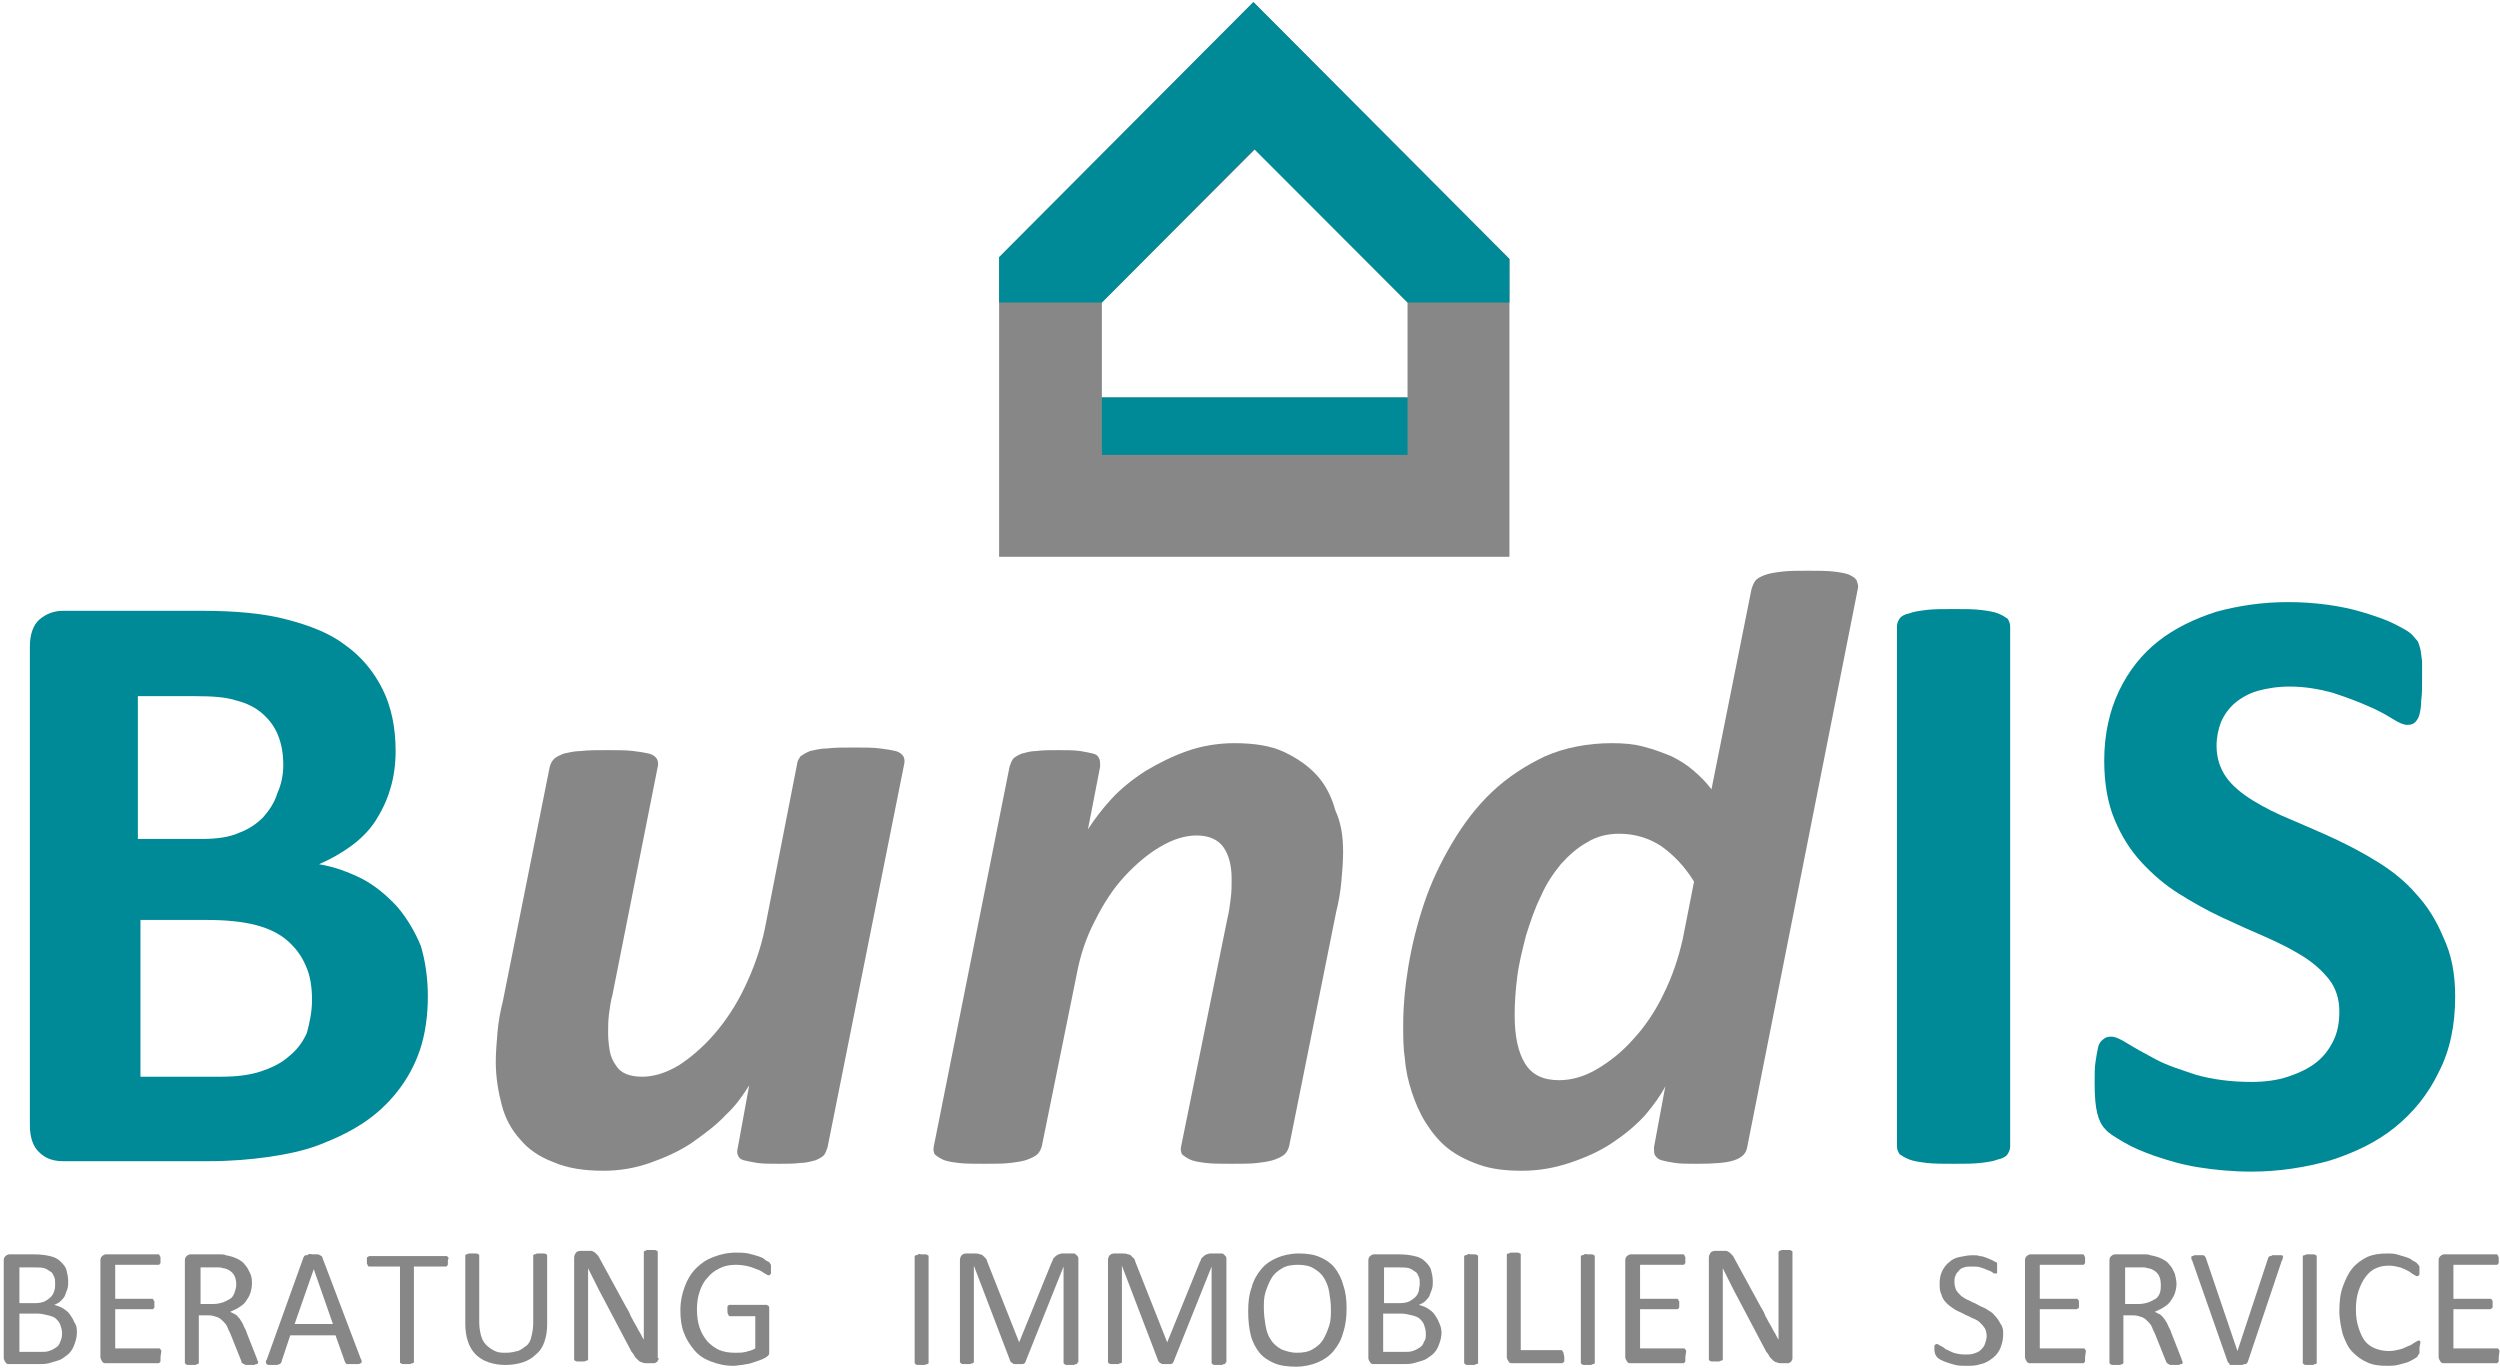 <?xml version="1.0" encoding="UTF-8"?>
<svg width="601px" height="329px" viewBox="0 0 601 329" version="1.1" xmlns="http://www.w3.org/2000/svg" xmlns:xlink="http://www.w3.org/1999/xlink">
    <title>Group_opt</title>
    <g id="Page-1" stroke="none" stroke-width="1" fill="none" fill-rule="evenodd">
        <g id="Group" transform="translate(0.9, 0.5)" fill-rule="nonzero">
            <path d="M101.954,239.079 C101.954,243.685 101.326,248.081 100.07,251.849 C98.814,255.618 96.93,258.967 94.627,261.898 C92.324,264.829 89.602,267.341 86.462,269.435 C83.322,271.528 79.763,273.203 75.994,274.669 C72.226,276.134 68.039,276.971 63.852,277.599 C59.456,278.227 54.641,278.646 49.407,278.646 L14.236,278.646 C11.933,278.646 10.049,278.018 8.583,276.553 C7.118,275.297 6.281,272.994 6.281,270.063 L6.281,154.92 C6.281,151.989 7.118,149.686 8.583,148.43 C10.049,147.174 11.933,146.336 14.236,146.336 L47.523,146.336 C55.687,146.336 62.596,146.964 68.039,148.43 C73.692,149.895 78.507,151.779 82.275,154.71 C86.043,157.432 88.974,160.991 91.068,165.178 C93.161,169.365 94.208,174.389 94.208,180.042 C94.208,183.182 93.789,186.322 92.952,189.044 C92.114,191.975 90.858,194.487 89.393,196.79 C87.927,199.093 85.834,201.186 83.531,202.861 C81.228,204.536 78.716,206.001 75.785,207.258 C79.553,207.886 82.903,209.142 86.253,210.816 C89.393,212.491 92.114,214.794 94.627,217.516 C96.93,220.237 98.814,223.378 100.279,226.936 C101.326,230.495 101.954,234.473 101.954,239.079 Z M67.202,183.391 C67.202,180.67 66.783,178.367 65.946,176.274 C65.108,174.18 63.852,172.505 62.177,171.04 C60.502,169.574 58.409,168.528 55.897,167.9 C53.385,167.062 50.035,166.853 45.848,166.853 L32.24,166.853 L32.24,201.186 L47.313,201.186 C51.291,201.186 54.222,200.768 56.525,199.721 C58.828,198.883 60.712,197.627 62.387,195.953 C63.852,194.278 65.108,192.394 65.736,190.3 C66.783,187.997 67.202,185.694 67.202,183.391 Z M74.11,239.916 C74.11,236.776 73.692,234.054 72.645,231.752 C71.598,229.239 70.133,227.355 68.248,225.68 C66.364,224.006 63.852,222.749 60.712,221.912 C57.572,221.075 53.594,220.656 48.779,220.656 L32.868,220.656 L32.868,258.339 L52.338,258.339 C56.106,258.339 59.246,257.92 61.759,257.083 C64.271,256.246 66.574,255.199 68.458,253.524 C70.342,252.059 71.807,250.174 72.854,247.872 C73.482,245.569 74.11,242.847 74.11,239.916 Z" id="Shape" fill="#008996"></path>
            <path d="M198.046,275.297 C197.837,275.925 197.627,276.553 197.209,277.181 C196.79,277.599 196.162,278.018 195.115,278.437 C194.278,278.646 193.022,279.065 191.556,279.065 C190.091,279.274 188.416,279.274 186.322,279.274 C184.229,279.274 182.554,279.274 181.089,279.065 C179.833,278.856 178.786,278.646 177.948,278.437 C177.111,278.227 176.692,277.809 176.483,277.181 C176.274,276.762 176.274,276.134 176.483,275.297 L179.204,260.433 C177.739,262.736 176.064,265.248 173.552,267.551 C171.249,270.063 168.318,272.156 165.387,274.25 C162.247,276.343 158.897,277.809 155.338,279.065 C151.779,280.321 148.011,280.949 144.243,280.949 C139.428,280.949 135.45,280.321 132.1,278.856 C128.751,277.599 126.029,275.715 124.145,273.412 C122.052,271.11 120.586,268.388 119.749,265.248 C118.911,262.107 118.283,258.548 118.283,254.78 C118.283,252.477 118.493,250.174 118.702,247.662 C118.911,245.15 119.33,242.847 119.958,240.335 L131.263,183.81 C131.472,183.182 131.682,182.554 132.31,181.926 C132.729,181.507 133.566,181.089 134.613,180.67 C135.659,180.461 137.125,180.042 138.8,180.042 C140.475,179.833 142.568,179.833 145.08,179.833 C147.592,179.833 149.686,179.833 151.361,180.042 C153.036,180.251 154.292,180.461 155.129,180.67 C155.967,180.879 156.595,181.298 157.013,181.926 C157.223,182.345 157.432,182.973 157.223,183.81 L146.336,238.66 C145.918,240.126 145.708,241.8 145.499,243.266 C145.29,244.941 145.29,246.406 145.29,247.872 C145.29,249.546 145.499,251.012 145.708,252.268 C145.918,253.524 146.546,254.78 147.174,255.618 C147.802,256.664 148.639,257.292 149.686,257.711 C150.733,258.13 151.989,258.339 153.454,258.339 C156.176,258.339 159.107,257.502 162.247,255.618 C165.178,253.733 168.109,251.221 170.83,248.081 C173.552,244.941 176.064,241.172 178.158,236.776 C180.251,232.38 181.926,227.774 182.973,222.749 L190.719,183.182 C190.719,182.554 191.137,181.926 191.556,181.298 C192.184,180.879 192.812,180.461 193.859,180.042 C194.906,179.833 196.371,179.414 198.046,179.414 C199.721,179.204 201.814,179.204 204.327,179.204 C206.839,179.204 208.932,179.204 210.607,179.414 C212.282,179.623 213.538,179.833 214.375,180.042 C215.213,180.251 215.841,180.67 216.26,181.298 C216.469,181.717 216.678,182.345 216.469,183.182 L198.046,275.297 Z" id="Path" fill="#868786"></path>
            <path d="M321.982,204.327 C321.982,206.629 321.773,209.142 321.563,211.445 C321.354,213.747 320.935,216.26 320.307,218.772 L309.002,275.087 C308.793,275.715 308.583,276.343 307.955,276.971 C307.537,277.39 306.699,277.809 305.652,278.227 C304.606,278.646 303.14,278.856 301.465,279.065 C299.791,279.274 297.697,279.274 295.185,279.274 C292.673,279.274 290.579,279.274 288.904,279.065 C287.23,278.856 285.973,278.646 285.136,278.227 C284.299,277.809 283.671,277.39 283.252,276.971 C283.043,276.553 282.833,275.925 283.043,275.087 L294.138,220.447 C294.557,218.772 294.766,217.097 294.976,215.422 C295.185,213.747 295.185,212.282 295.185,210.816 C295.185,207.676 294.557,205.164 293.301,203.28 C292.045,201.396 289.742,200.349 286.811,200.349 C284.089,200.349 281.158,201.186 278.018,203.07 C275.087,204.745 272.156,207.258 269.435,210.188 C266.713,213.119 264.41,216.678 262.317,220.865 C260.223,224.843 258.758,229.239 257.92,233.845 L249.546,275.087 C249.337,275.715 249.128,276.343 248.5,276.971 C248.081,277.39 247.244,277.809 246.197,278.227 C245.15,278.646 243.685,278.856 242.01,279.065 C240.335,279.274 238.241,279.274 235.729,279.274 C233.217,279.274 231.124,279.274 229.449,279.065 C227.774,278.856 226.518,278.646 225.68,278.227 C224.843,277.809 224.215,277.39 223.796,276.971 C223.587,276.553 223.378,275.925 223.587,275.087 L241.8,183.81 C242.01,183.182 242.219,182.554 242.638,181.926 C243.057,181.507 243.685,181.089 244.731,180.67 C245.569,180.461 246.825,180.042 248.29,180.042 C249.756,179.833 251.431,179.833 253.524,179.833 C255.618,179.833 257.292,179.833 258.758,180.042 C260.014,180.251 261.061,180.461 261.898,180.67 C262.736,180.879 263.154,181.298 263.364,181.926 C263.573,182.345 263.573,182.973 263.573,183.81 L260.642,198.883 C262.107,196.581 263.992,194.068 266.294,191.556 C268.597,189.044 271.528,186.741 274.459,184.857 C277.599,182.973 280.949,181.298 284.508,180.042 C288.067,178.786 292.045,178.158 295.813,178.158 C300.628,178.158 304.606,178.786 307.746,180.251 C310.886,181.717 313.608,183.601 315.701,185.904 C317.795,188.207 319.26,191.137 320.098,194.278 C321.563,197.418 321.982,200.768 321.982,204.327 Z" id="Path" fill="#868786"></path>
            <path d="M419.121,275.297 C418.911,276.762 417.865,277.809 415.98,278.437 C414.096,279.065 411.165,279.274 406.978,279.274 C404.885,279.274 403.21,279.274 401.745,279.065 C400.279,278.856 399.442,278.646 398.604,278.437 C397.767,278.227 397.348,277.809 396.93,277.181 C396.72,276.762 396.72,276.134 396.72,275.297 L399.442,260.642 C398.395,262.736 396.72,265.038 394.627,267.551 C392.324,270.063 389.812,272.156 386.671,274.25 C383.531,276.343 380.181,277.809 376.413,279.065 C372.645,280.321 368.876,280.949 364.899,280.949 C360.921,280.949 357.572,280.53 354.641,279.484 C351.71,278.437 349.197,277.181 347.104,275.506 C345.01,273.831 343.336,271.738 341.87,269.435 C340.405,267.132 339.358,264.62 338.521,262.107 C337.683,259.595 337.055,256.874 336.846,254.152 C336.427,251.431 336.427,248.709 336.427,245.987 C336.427,241.591 336.846,236.776 337.683,231.752 C338.521,226.727 339.777,221.703 341.452,216.678 C343.126,211.654 345.429,206.839 348.151,202.233 C350.872,197.627 354.013,193.44 357.781,189.881 C361.549,186.322 365.736,183.601 370.551,181.298 C375.366,179.204 380.809,178.158 386.671,178.158 C389.393,178.158 391.905,178.367 394.208,178.995 C396.72,179.623 398.814,180.461 400.907,181.298 C403.001,182.345 404.676,183.391 406.35,184.857 C408.025,186.322 409.281,187.579 410.537,189.253 L420.167,141.103 C420.377,140.475 420.586,139.846 421.005,139.218 C421.424,138.59 422.261,138.172 423.308,137.753 C424.355,137.334 425.82,137.125 427.495,136.916 C429.17,136.706 431.263,136.706 433.775,136.706 C436.288,136.706 438.381,136.706 440.056,136.916 C441.731,137.125 442.987,137.334 443.824,137.753 C444.662,138.172 445.29,138.59 445.499,139.218 C445.708,139.846 445.918,140.475 445.708,141.103 L419.121,275.297 Z M406.35,211.445 C404.047,207.676 401.326,204.955 398.395,202.861 C395.464,200.977 392.114,199.93 388.346,199.93 C385.625,199.93 382.903,200.558 380.6,202.024 C378.297,203.28 376.204,205.164 374.32,207.258 C372.435,209.56 370.761,212.073 369.505,215.003 C368.039,217.934 366.992,221.075 365.946,224.424 C365.108,227.774 364.271,230.914 363.852,234.264 C363.433,237.613 363.224,240.544 363.224,243.475 C363.224,248.709 364.061,252.477 365.736,255.199 C367.411,257.92 370.133,259.177 373.901,259.177 C376.832,259.177 379.972,258.339 383.112,256.455 C386.253,254.571 389.184,252.268 391.905,249.128 C394.627,246.197 397.139,242.428 399.023,238.451 C401.117,234.264 402.582,229.867 403.629,225.262 L406.35,211.445 Z" id="Shape" fill="#868786"></path>
            <path d="M482.345,275.087 C482.345,275.715 482.135,276.343 481.717,276.971 C481.298,277.599 480.461,278.018 479.414,278.227 C478.367,278.646 477.111,278.856 475.227,279.065 C473.552,279.274 471.249,279.274 468.737,279.274 C466.225,279.274 463.922,279.274 462.247,279.065 C460.572,278.856 459.107,278.646 458.06,278.227 C457.013,277.809 456.385,277.39 455.757,276.971 C455.338,276.343 455.129,275.715 455.129,275.087 L455.129,150.105 C455.129,149.477 455.338,148.849 455.757,148.221 C456.176,147.592 457.013,147.174 458.06,146.964 C459.107,146.546 460.572,146.336 462.247,146.127 C463.922,145.918 466.015,145.918 468.737,145.918 C471.458,145.918 473.552,145.918 475.227,146.127 C476.902,146.336 478.367,146.546 479.414,146.964 C480.461,147.383 481.089,147.802 481.717,148.221 C482.135,148.849 482.345,149.477 482.345,150.105 L482.345,275.087 Z" id="Path" fill="#008996"></path>
            <path d="M589.323,239.079 C589.323,245.987 588.067,252.059 585.345,257.292 C582.833,262.526 579.274,266.923 574.878,270.482 C570.482,274.04 565.248,276.553 559.386,278.437 C553.524,280.112 547.034,281.158 540.335,281.158 C535.729,281.158 531.542,280.74 527.565,280.112 C523.587,279.484 520.237,278.437 517.097,277.39 C514.166,276.343 511.654,275.297 509.56,274.04 C507.467,272.784 506.001,271.947 505.164,270.9 C504.327,270.063 503.699,268.807 503.28,267.132 C502.861,265.457 502.652,263.154 502.652,260.014 C502.652,257.92 502.652,256.036 502.861,254.78 C503.07,253.315 503.28,252.268 503.489,251.221 C503.699,250.384 504.117,249.756 504.745,249.337 C505.164,248.918 505.792,248.709 506.629,248.709 C507.676,248.709 508.932,249.337 510.607,250.384 C512.282,251.431 514.585,252.687 517.306,254.152 C520.028,255.618 523.378,256.664 527.146,257.92 C530.914,258.967 535.311,259.595 540.335,259.595 C543.685,259.595 546.615,259.177 549.128,258.339 C551.64,257.502 553.943,256.455 555.827,254.99 C557.711,253.524 558.967,251.849 560.014,249.756 C561.061,247.662 561.479,245.359 561.479,242.638 C561.479,239.707 560.642,236.985 558.967,234.892 C557.292,232.798 555.199,230.914 552.477,229.239 C549.756,227.565 546.825,226.099 543.475,224.634 C540.126,223.168 536.776,221.703 533.217,220.028 C529.658,218.353 526.308,216.469 522.959,214.375 C519.609,212.282 516.678,209.77 513.957,206.839 C511.235,203.908 509.142,200.558 507.467,196.581 C505.792,192.603 504.955,187.788 504.955,182.345 C504.955,176.064 506.211,170.412 508.514,165.597 C510.816,160.782 513.957,156.804 517.934,153.664 C521.912,150.523 526.727,148.221 531.961,146.546 C537.404,145.08 543.057,144.243 549.128,144.243 C552.268,144.243 555.408,144.452 558.548,144.871 C561.689,145.29 564.62,145.918 567.341,146.755 C570.063,147.592 572.575,148.43 574.669,149.477 C576.762,150.523 578.227,151.361 578.856,151.989 C579.484,152.617 579.902,153.245 580.321,153.664 C580.53,154.082 580.74,154.71 580.949,155.548 C581.158,156.385 581.158,157.223 581.368,158.479 C581.368,159.735 581.368,161.2 581.368,162.875 C581.368,164.759 581.368,166.434 581.158,167.9 C581.158,169.365 580.949,170.412 580.74,171.249 C580.53,172.087 580.112,172.715 579.693,173.133 C579.274,173.552 578.646,173.761 577.809,173.761 C576.971,173.761 575.925,173.343 574.25,172.296 C572.575,171.249 570.691,170.202 568.179,169.156 C565.876,168.109 562.945,167.062 559.805,166.015 C556.664,165.178 553.315,164.55 549.546,164.55 C546.615,164.55 544.103,164.969 541.8,165.597 C539.707,166.225 537.823,167.271 536.357,168.528 C534.892,169.784 533.845,171.249 533.008,173.133 C532.38,174.808 531.961,176.692 531.961,178.786 C531.961,181.717 532.798,184.229 534.264,186.322 C535.729,188.416 538.032,190.3 540.754,191.975 C543.475,193.65 546.406,195.115 549.965,196.581 C553.315,198.046 556.874,199.512 560.433,201.186 C563.992,202.861 567.551,204.745 570.9,206.839 C574.25,208.932 577.39,211.445 579.902,214.375 C582.624,217.306 584.717,220.656 586.392,224.634 C588.486,229.03 589.323,233.636 589.323,239.079 Z" id="Path" fill="#008996"></path>
            <path d="M17.585,319.888 C17.585,320.726 17.376,321.563 17.167,322.191 C16.957,322.819 16.748,323.447 16.329,324.075 C15.911,324.703 15.492,325.122 14.864,325.541 C14.236,325.96 13.817,326.378 12.98,326.588 C12.352,326.797 11.514,327.006 10.886,327.216 C10.049,327.425 9.211,327.425 8.165,327.425 L1.256,327.425 C1.047,327.425 0.628,327.425 0.419,327.006 C0.209,326.588 -1.30158736e-14,326.378 -1.30158736e-14,325.96 L-1.30158736e-14,302.512 C-1.30158736e-14,301.884 0.209,301.675 0.419,301.465 C0.628,301.256 1.047,301.047 1.256,301.047 L7.327,301.047 C9.002,301.047 10.258,301.256 11.096,301.465 C12.142,301.675 12.98,302.094 13.608,302.722 C14.236,303.35 14.864,303.978 15.073,304.815 C15.283,305.652 15.492,306.49 15.492,307.537 C15.492,308.165 15.492,308.793 15.283,309.421 C15.073,310.049 14.864,310.468 14.655,311.096 C14.445,311.514 14.027,311.933 13.608,312.352 C13.189,312.77 12.561,312.98 12.142,313.189 C12.77,313.398 13.608,313.608 14.236,314.027 C14.864,314.445 15.492,314.864 15.911,315.492 C16.329,316.12 16.748,316.748 16.957,317.376 C17.585,318.214 17.585,319.051 17.585,319.888 Z M12.352,308.165 C12.352,307.537 12.352,306.909 12.142,306.49 C11.933,306.071 11.724,305.443 11.305,305.234 C10.886,305.024 10.468,304.606 9.839,304.396 C9.211,304.187 8.374,304.187 7.327,304.187 L3.768,304.187 L3.768,312.77 L7.746,312.77 C8.583,312.77 9.421,312.561 9.839,312.352 C10.258,312.142 10.886,311.724 11.305,311.305 C11.724,310.886 11.933,310.468 12.142,309.839 C12.352,309.211 12.352,308.793 12.352,308.165 Z M14.027,320.098 C14.027,319.26 13.817,318.632 13.608,318.004 C13.398,317.376 12.98,316.957 12.561,316.539 C12.142,316.12 11.514,315.911 10.677,315.701 C9.839,315.492 9.002,315.283 7.955,315.283 L3.768,315.283 L3.768,324.494 L8.793,324.494 C9.63,324.494 10.258,324.494 10.886,324.285 C11.514,324.075 11.933,323.866 12.561,323.447 C13.189,323.029 13.398,322.61 13.608,321.982 C13.817,321.563 14.027,320.935 14.027,320.098 Z" id="Shape" fill="#868786"></path>
            <path d="M37.683,325.96 C37.683,326.169 37.683,326.378 37.683,326.588 C37.683,326.797 37.683,327.006 37.474,327.006 C37.474,327.216 37.264,327.216 37.264,327.216 C37.264,327.216 37.055,327.216 37.055,327.216 L24.494,327.216 C24.285,327.216 23.866,327.216 23.657,326.797 C23.447,326.378 23.238,326.169 23.238,325.75 L23.238,302.512 C23.238,301.884 23.447,301.675 23.657,301.465 C23.866,301.256 24.285,301.047 24.494,301.047 L37.055,301.047 C37.264,301.047 37.264,301.047 37.264,301.047 C37.264,301.047 37.474,301.256 37.474,301.256 C37.474,301.465 37.474,301.465 37.683,301.675 C37.683,301.884 37.683,302.094 37.683,302.303 C37.683,302.512 37.683,302.722 37.683,302.931 C37.683,303.14 37.683,303.35 37.474,303.35 C37.474,303.559 37.264,303.559 37.264,303.559 C37.264,303.559 37.055,303.559 37.055,303.559 L26.797,303.559 L26.797,311.724 L35.59,311.724 C35.799,311.724 35.799,311.724 35.799,311.724 C35.799,311.724 36.008,311.933 36.008,311.933 C36.008,312.142 36.008,312.142 36.218,312.352 C36.218,312.561 36.218,312.77 36.218,312.98 C36.218,313.189 36.218,313.398 36.218,313.608 C36.218,313.817 36.218,314.027 36.008,314.027 C36.008,314.236 35.799,314.236 35.799,314.236 C35.799,314.236 35.59,314.236 35.59,314.236 L26.797,314.236 L26.797,323.657 L37.264,323.657 C37.474,323.657 37.474,323.657 37.474,323.657 C37.474,323.657 37.683,323.866 37.683,323.866 C37.683,324.075 37.893,324.075 37.893,324.285 C37.683,325.541 37.683,325.75 37.683,325.96 Z" id="Path" fill="#868786"></path>
            <path d="M61.13,327.006 C61.13,327.216 61.13,327.216 61.13,327.216 C61.13,327.216 60.921,327.425 60.921,327.425 C60.712,327.425 60.502,327.425 60.293,327.634 C60.084,327.634 59.665,327.634 59.246,327.634 C58.828,327.634 58.618,327.634 58.409,327.634 C58.2,327.634 57.99,327.634 57.781,327.425 C57.572,327.425 57.572,327.216 57.362,327.216 C57.153,327.216 57.153,327.006 57.153,326.797 L54.641,320.516 C54.431,319.888 54.013,319.26 53.803,318.632 C53.594,318.004 53.175,317.585 52.756,317.167 C52.338,316.748 51.919,316.329 51.291,316.12 C50.663,315.911 50.035,315.701 49.197,315.701 L46.895,315.701 L46.895,327.006 C46.895,327.216 46.895,327.216 46.895,327.216 C46.895,327.216 46.685,327.425 46.685,327.425 C46.476,327.425 46.476,327.425 46.057,327.634 C45.848,327.634 45.639,327.634 45.22,327.634 C44.801,327.634 44.592,327.634 44.382,327.634 C44.173,327.634 43.964,327.634 43.754,327.425 C43.545,327.216 43.545,327.216 43.545,327.216 C43.545,327.216 43.545,327.006 43.545,327.006 L43.545,302.512 C43.545,301.884 43.754,301.675 43.964,301.465 C44.173,301.256 44.592,301.047 44.801,301.047 L50.454,301.047 C51.082,301.047 51.71,301.047 52.128,301.047 C52.547,301.047 52.966,301.047 53.385,301.256 C54.431,301.465 55.269,301.675 56.106,302.094 C56.943,302.512 57.572,302.931 57.99,303.559 C58.618,304.187 58.828,304.815 59.246,305.652 C59.665,306.49 59.665,307.327 59.665,308.165 C59.665,309.002 59.456,309.839 59.246,310.468 C59.037,311.096 58.618,311.724 58.2,312.352 C57.781,312.98 57.153,313.398 56.525,313.817 C55.897,314.236 55.269,314.445 54.431,314.864 C54.85,315.073 55.269,315.283 55.687,315.492 C56.106,315.701 56.315,316.12 56.734,316.539 C56.943,316.957 57.362,317.376 57.572,318.004 C57.781,318.632 58.2,319.051 58.409,319.888 L60.712,325.75 C60.921,326.169 60.921,326.588 61.13,326.797 C61.34,327.006 61.13,326.797 61.13,327.006 Z M55.897,308.374 C55.897,307.327 55.687,306.49 55.269,305.862 C54.85,305.234 54.013,304.606 52.966,304.396 C52.547,304.396 52.338,304.187 51.919,304.187 C51.5,304.187 50.872,304.187 50.244,304.187 L47.313,304.187 L47.313,312.98 L50.454,312.98 C51.291,312.98 52.128,312.77 52.756,312.561 C53.385,312.352 54.013,311.933 54.431,311.724 C54.85,311.514 55.269,310.886 55.478,310.258 C55.687,309.63 55.897,309.002 55.897,308.374 Z" id="Shape" fill="#868786"></path>
            <path d="M85.834,326.169 C86.043,326.378 86.043,326.797 86.043,326.797 C86.043,327.006 86.043,327.216 85.834,327.216 C85.625,327.216 85.625,327.425 85.206,327.425 C84.997,327.425 84.578,327.425 84.159,327.425 C83.74,327.425 83.322,327.425 83.112,327.425 C82.903,327.425 82.694,327.425 82.484,327.425 C82.275,327.425 82.275,327.216 82.275,327.216 C82.275,327.216 82.066,327.006 82.066,327.006 L79.763,320.516 L68.876,320.516 L66.783,326.797 C66.783,327.006 66.783,327.006 66.574,327.216 C66.574,327.216 66.364,327.425 66.364,327.425 C66.364,327.425 66.155,327.425 65.736,327.634 C65.527,327.634 65.108,327.634 64.899,327.634 C64.48,327.634 64.271,327.634 63.852,327.634 C63.643,327.634 63.433,327.634 63.224,327.425 C63.224,327.425 63.015,327.216 63.015,327.006 C63.015,326.797 63.015,326.588 63.224,326.378 L72.017,301.884 C72.017,301.675 72.226,301.675 72.226,301.465 C72.226,301.465 72.435,301.256 72.645,301.256 C72.854,301.256 73.064,301.256 73.273,301.047 C73.482,300.837 73.901,301.047 74.32,301.047 C74.738,301.047 75.157,301.047 75.366,301.047 C75.576,301.047 75.785,301.047 75.994,301.256 C76.204,301.256 76.204,301.465 76.413,301.465 C76.413,301.465 76.622,301.675 76.622,301.884 L85.834,326.169 Z M74.529,304.606 L74.529,304.606 L69.923,317.795 L79.135,317.795 L74.529,304.606 Z" id="Shape" fill="#868786"></path>
            <path d="M106.769,302.722 C106.769,302.931 106.769,303.14 106.769,303.35 C106.769,303.559 106.769,303.768 106.56,303.768 C106.56,303.978 106.35,303.978 106.35,303.978 C106.35,303.978 106.141,303.978 106.141,303.978 L98.604,303.978 L98.604,326.797 C98.604,327.006 98.604,327.006 98.604,327.006 C98.604,327.006 98.395,327.216 98.395,327.216 C98.186,327.216 97.976,327.216 97.767,327.425 C97.558,327.425 97.348,327.425 96.93,327.425 C96.511,327.425 96.301,327.425 96.092,327.425 C95.883,327.425 95.673,327.425 95.464,327.216 C95.255,327.216 95.255,327.006 95.255,327.006 C95.255,327.006 95.255,326.797 95.255,326.797 L95.255,303.978 L87.927,303.978 C87.718,303.978 87.718,303.978 87.718,303.978 C87.718,303.978 87.509,303.768 87.509,303.768 C87.509,303.559 87.509,303.559 87.299,303.35 C87.299,303.14 87.299,302.931 87.299,302.722 C87.299,302.512 87.299,302.303 87.299,302.094 C87.299,301.884 87.299,301.675 87.509,301.675 C87.718,301.675 87.718,301.465 87.718,301.465 C87.718,301.465 87.927,301.465 87.927,301.465 L106.35,301.465 C106.56,301.465 106.56,301.465 106.56,301.465 C106.56,301.465 106.769,301.675 106.769,301.675 C106.769,301.675 106.978,301.884 106.978,302.094 C106.769,302.094 106.769,302.303 106.769,302.722 Z" id="Path" fill="#868786"></path>
            <path d="M130.635,317.795 C130.635,319.47 130.426,320.726 130.007,321.982 C129.588,323.238 128.96,324.285 127.913,325.122 C127.076,325.96 126.029,326.588 124.773,327.006 C123.517,327.425 122.052,327.634 120.586,327.634 C119.121,327.634 117.865,327.425 116.609,327.006 C115.352,326.588 114.306,325.96 113.468,325.122 C112.631,324.285 112.003,323.238 111.584,321.982 C111.165,320.726 110.956,319.26 110.956,317.795 L110.956,301.465 C110.956,301.256 110.956,301.256 110.956,301.256 C110.956,301.256 111.165,301.047 111.165,301.047 C111.375,301.047 111.375,301.047 111.793,300.837 C112.003,300.837 112.212,300.837 112.631,300.837 C113.05,300.837 113.259,300.837 113.468,300.837 C113.678,300.837 113.887,300.837 114.096,301.047 C114.306,301.047 114.306,301.256 114.306,301.256 C114.306,301.256 114.306,301.465 114.306,301.465 L114.306,317.376 C114.306,318.632 114.515,319.679 114.724,320.516 C114.934,321.354 115.352,322.191 115.98,322.819 C116.609,323.447 117.237,323.866 118.074,324.285 C118.911,324.703 119.749,324.703 120.796,324.703 C121.842,324.703 122.68,324.494 123.517,324.285 C124.355,324.075 124.983,323.447 125.611,323.029 C126.239,322.61 126.657,321.773 126.867,320.726 C127.076,319.888 127.285,318.842 127.285,317.585 L127.285,301.465 C127.285,301.256 127.285,301.256 127.285,301.256 C127.285,301.256 127.495,301.047 127.495,301.047 C127.704,301.047 127.913,301.047 128.123,300.837 C128.332,300.837 128.542,300.837 128.96,300.837 C129.379,300.837 129.588,300.837 129.798,300.837 C130.007,300.837 130.216,300.837 130.426,301.047 C130.635,301.047 130.635,301.256 130.635,301.256 C130.635,301.256 130.635,301.465 130.635,301.465 L130.635,317.795 L130.635,317.795 Z" id="Path" fill="#868786"></path>
            <path d="M157.432,325.96 C157.432,326.169 157.432,326.378 157.223,326.588 C157.223,326.797 157.013,327.006 156.804,327.006 C156.595,327.216 156.595,327.216 156.385,327.216 C156.176,327.216 155.967,327.216 155.757,327.216 L154.501,327.216 C154.082,327.216 153.873,327.216 153.454,327.006 C153.245,327.006 152.826,326.797 152.617,326.588 C152.408,326.378 152.198,326.169 151.779,325.75 C151.57,325.331 151.361,324.913 150.942,324.494 L142.987,309.421 C142.568,308.583 142.149,307.746 141.731,306.909 C141.312,306.071 140.893,305.234 140.475,304.396 L140.475,304.396 C140.475,305.443 140.475,306.281 140.475,307.327 C140.475,308.374 140.475,309.421 140.475,310.258 L140.475,326.169 C140.475,326.169 140.475,326.378 140.475,326.378 C140.475,326.378 140.265,326.588 140.265,326.588 C140.265,326.588 139.846,326.588 139.637,326.797 C139.428,326.797 139.218,326.797 138.8,326.797 C138.381,326.797 138.172,326.797 137.962,326.797 C137.753,326.797 137.544,326.797 137.334,326.588 C137.125,326.588 137.125,326.378 137.125,326.378 C137.125,326.378 137.125,326.169 137.125,326.169 L137.125,301.884 C137.125,301.256 137.334,301.047 137.544,300.628 C137.753,300.419 138.172,300.209 138.59,300.209 L140.265,300.209 C140.684,300.209 141.103,300.209 141.312,300.209 C141.521,300.209 141.731,300.419 142.149,300.628 C142.359,300.837 142.568,301.047 142.777,301.256 C142.987,301.465 143.196,301.884 143.405,302.303 L149.686,313.817 C150.105,314.445 150.523,315.283 150.733,315.911 C151.151,316.539 151.361,317.167 151.779,317.795 C152.198,318.423 152.408,319.051 152.826,319.679 C153.245,320.307 153.454,320.935 153.873,321.563 L153.873,321.563 C153.873,320.516 153.873,319.47 153.873,318.214 C153.873,316.957 153.873,315.911 153.873,314.864 L153.873,300.628 C153.873,300.628 153.873,300.419 153.873,300.419 C153.873,300.419 154.082,300.209 154.082,300.209 C154.292,300.209 154.501,300 154.71,300 C154.92,300 155.129,300 155.548,300 C155.967,300 156.176,300 156.385,300 C156.595,300 156.804,300 157.013,300.209 C157.223,300.209 157.223,300.419 157.223,300.419 C157.223,300.419 157.223,300.628 157.223,300.628 L157.223,325.96 L157.432,325.96 Z" id="Path" fill="#868786"></path>
            <path d="M184.438,304.815 C184.438,305.024 184.438,305.234 184.438,305.443 C184.438,305.652 184.438,305.862 184.229,305.862 C184.229,306.071 184.02,306.071 184.02,306.071 C184.02,306.071 183.81,306.071 183.81,306.071 C183.601,306.071 183.391,305.862 182.973,305.652 C182.554,305.443 182.135,305.024 181.507,304.815 C180.879,304.606 180.042,304.187 179.204,303.978 C178.367,303.768 177.32,303.559 176.064,303.559 C174.599,303.559 173.343,303.768 172.087,304.396 C170.83,305.024 169.993,305.652 169.156,306.699 C168.318,307.537 167.69,308.793 167.271,310.049 C166.853,311.305 166.643,312.77 166.643,314.236 C166.643,315.911 166.853,317.376 167.271,318.632 C167.69,319.888 168.318,320.935 169.156,321.982 C169.993,322.819 171.04,323.657 172.087,324.075 C173.133,324.494 174.389,324.703 175.855,324.703 C176.692,324.703 177.53,324.703 178.367,324.494 C179.204,324.285 180.042,324.075 180.67,323.657 L180.67,315.911 L174.599,315.911 C174.389,315.911 174.18,315.701 174.18,315.492 C173.971,315.283 173.971,314.864 173.971,314.445 C173.971,314.236 173.971,314.027 173.971,313.817 C173.971,313.608 173.971,313.398 174.18,313.398 C174.18,313.189 174.389,313.189 174.389,313.189 C174.389,313.189 174.599,313.189 174.599,313.189 L182.973,313.189 C183.182,313.189 183.182,313.189 183.391,313.189 C183.601,313.189 183.601,313.398 183.81,313.398 C184.02,313.608 184.02,313.608 184.02,313.817 C184.02,314.027 184.02,314.236 184.02,314.445 L184.02,324.494 C184.02,324.913 184.02,325.122 183.81,325.331 C183.601,325.541 183.391,325.75 182.973,325.96 C182.554,326.169 182.135,326.378 181.507,326.588 C180.879,326.797 180.251,327.006 179.623,327.216 C178.995,327.425 178.367,327.425 177.53,327.634 C176.902,327.634 176.274,327.844 175.436,327.844 C173.343,327.844 171.668,327.425 169.993,326.797 C168.318,326.169 167.062,325.331 166.015,324.075 C164.969,322.819 164.131,321.563 163.503,319.888 C162.875,318.214 162.666,316.539 162.666,314.445 C162.666,312.352 163.084,310.468 163.712,308.793 C164.341,307.118 165.178,305.652 166.434,304.396 C167.69,303.14 168.946,302.303 170.621,301.675 C172.296,301.047 173.971,300.628 176.064,300.628 C177.111,300.628 177.948,300.628 178.995,300.837 C179.833,301.047 180.67,301.256 181.298,301.465 C181.926,301.675 182.554,301.884 182.973,302.303 C183.391,302.722 183.81,302.722 184.02,302.931 C184.229,303.14 184.229,303.35 184.438,303.559 C184.438,303.978 184.438,304.187 184.438,304.815 Z" id="Path" fill="#868786"></path>
            <path d="M222.331,327.006 C222.331,327.216 222.331,327.216 222.331,327.216 C222.331,327.216 222.121,327.425 222.121,327.425 C221.912,327.425 221.703,327.425 221.493,327.634 C221.284,327.634 221.075,327.634 220.656,327.634 C220.237,327.634 220.028,327.634 219.819,327.634 C219.609,327.634 219.4,327.634 219.191,327.425 C218.981,327.216 218.981,327.216 218.981,327.216 C218.981,327.216 218.981,327.006 218.981,327.006 L218.981,301.675 C218.981,301.465 218.981,301.465 218.981,301.465 C218.981,301.465 219.191,301.256 219.191,301.256 C219.4,301.256 219.609,301.256 219.819,301.047 C220.028,300.837 220.237,301.047 220.656,301.047 C221.075,301.047 221.284,301.047 221.493,301.047 C221.703,301.047 221.912,301.047 222.121,301.256 C222.331,301.256 222.331,301.465 222.331,301.465 C222.331,301.465 222.331,301.675 222.331,301.675 L222.331,327.006 Z" id="Path" fill="#868786"></path>
            <path d="M258.13,327.006 C258.13,327.216 258.13,327.216 258.13,327.216 C258.13,327.216 257.92,327.425 257.92,327.425 C257.92,327.425 257.502,327.425 257.292,327.634 C257.083,327.634 256.874,327.634 256.455,327.634 C256.036,327.634 255.827,327.634 255.618,327.634 C255.408,327.634 255.199,327.634 254.99,327.425 C254.78,327.216 254.78,327.216 254.78,327.216 C254.78,327.216 254.78,327.006 254.78,327.006 L254.78,303.978 L254.78,303.978 L245.569,327.006 C245.569,327.006 245.569,327.216 245.359,327.216 C245.359,327.216 245.15,327.425 244.941,327.425 C244.731,327.425 244.731,327.425 244.522,327.425 C244.313,327.425 244.103,327.425 243.894,327.425 C243.685,327.425 243.266,327.425 243.057,327.425 C242.847,327.425 242.638,327.425 242.638,327.216 C242.428,327.216 242.428,327.216 242.219,327.006 C242.219,327.006 242.01,326.797 242.01,326.797 L233.217,303.768 L233.217,303.768 L233.217,326.797 C233.217,327.006 233.217,327.006 233.217,327.006 C233.217,327.006 233.008,327.216 233.008,327.216 C233.008,327.216 232.589,327.216 232.38,327.425 C232.17,327.425 231.961,327.425 231.542,327.425 C231.124,327.425 230.914,327.425 230.705,327.425 C230.495,327.425 230.286,327.425 230.077,327.216 C229.867,327.006 229.867,327.006 229.867,327.006 C229.867,327.006 229.867,326.797 229.867,326.797 L229.867,302.512 C229.867,301.884 230.077,301.465 230.286,301.256 C230.495,301.047 230.914,300.837 231.333,300.837 L233.426,300.837 C233.845,300.837 234.264,300.837 234.682,301.047 C235.101,301.047 235.311,301.256 235.52,301.465 C235.729,301.675 235.939,301.884 236.148,302.094 C236.357,302.303 236.357,302.722 236.567,303.14 L244.103,322.191 L244.103,322.191 L251.849,303.14 C252.059,302.722 252.268,302.303 252.268,302.094 C252.477,301.884 252.687,301.675 252.896,301.465 C253.105,301.256 253.315,301.256 253.524,301.047 C253.733,301.047 254.152,300.837 254.361,300.837 L256.664,300.837 C256.874,300.837 257.083,300.837 257.292,300.837 C257.502,300.837 257.711,301.047 257.711,301.047 C257.92,301.256 257.92,301.256 258.13,301.465 C258.339,301.675 258.339,301.884 258.339,302.094 L258.339,327.006 L258.13,327.006 Z" id="Path" fill="#868786"></path>
            <path d="M293.719,327.006 C293.719,327.216 293.719,327.216 293.719,327.216 C293.719,327.216 293.51,327.425 293.51,327.425 C293.51,327.425 293.091,327.425 292.882,327.634 C292.673,327.634 292.463,327.634 292.045,327.634 C291.626,327.634 291.417,327.634 291.207,327.634 C290.998,327.634 290.789,327.634 290.579,327.425 C290.37,327.216 290.37,327.216 290.37,327.216 C290.37,327.216 290.37,327.006 290.37,327.006 L290.37,303.978 L290.37,303.978 L281.158,327.006 C281.158,327.006 281.158,327.216 280.949,327.216 C280.949,327.216 280.74,327.425 280.53,327.425 C280.321,327.425 280.321,327.425 280.112,327.425 C279.902,327.425 279.693,327.425 279.484,327.425 C279.274,327.425 278.856,327.425 278.646,327.425 C278.437,327.425 278.227,327.425 278.227,327.216 C278.018,327.216 278.018,327.216 277.809,327.006 C277.809,327.006 277.599,326.797 277.599,326.797 L268.807,303.768 L268.807,303.768 L268.807,326.797 C268.807,327.006 268.807,327.006 268.807,327.006 C268.807,327.006 268.597,327.216 268.597,327.216 C268.597,327.216 268.179,327.216 267.969,327.425 C267.76,327.425 267.551,327.425 267.132,327.425 C266.713,327.425 266.504,327.425 266.294,327.425 C266.085,327.425 265.876,327.425 265.666,327.216 C265.457,327.006 265.457,327.006 265.457,327.006 C265.457,327.006 265.457,326.797 265.457,326.797 L265.457,302.512 C265.457,301.884 265.666,301.465 265.876,301.256 C266.085,301.047 266.504,300.837 266.923,300.837 L269.016,300.837 C269.435,300.837 269.853,300.837 270.272,301.047 C270.691,301.047 270.9,301.256 271.11,301.465 C271.319,301.675 271.528,301.884 271.738,302.094 C271.947,302.303 271.947,302.722 272.156,303.14 L279.693,322.191 L279.693,322.191 L287.439,303.14 C287.648,302.722 287.858,302.303 287.858,302.094 C288.067,301.884 288.276,301.675 288.486,301.465 C288.695,301.256 288.904,301.256 289.114,301.047 C289.323,301.047 289.742,300.837 289.951,300.837 L292.254,300.837 C292.463,300.837 292.673,300.837 292.882,300.837 C293.091,300.837 293.301,301.047 293.301,301.047 C293.51,301.256 293.51,301.256 293.719,301.465 C293.929,301.675 293.929,301.884 293.929,302.094 L293.929,327.006 L293.719,327.006 Z" id="Path" fill="#868786"></path>
            <path d="M322.819,314.027 C322.819,316.12 322.61,318.004 321.982,319.888 C321.563,321.563 320.726,323.029 319.679,324.285 C318.632,325.541 317.376,326.378 315.911,327.006 C314.445,327.634 312.561,328.053 310.677,328.053 C308.793,328.053 306.909,327.844 305.443,327.216 C303.978,326.588 302.722,325.75 301.884,324.703 C301.047,323.657 300.209,322.191 299.791,320.516 C299.372,318.842 299.163,316.957 299.163,314.655 C299.163,312.561 299.372,310.677 300,309.002 C300.419,307.327 301.256,305.862 302.303,304.606 C303.35,303.35 304.606,302.512 306.071,301.884 C307.537,301.256 309.421,300.837 311.305,300.837 C313.189,300.837 314.864,301.047 316.329,301.675 C317.795,302.303 319.051,303.14 319.888,304.187 C320.726,305.234 321.563,306.699 321.982,308.374 C322.61,310.049 322.819,311.933 322.819,314.027 Z M319.051,314.236 C319.051,312.77 318.842,311.305 318.632,310.049 C318.423,308.793 318.004,307.746 317.376,306.699 C316.748,305.652 315.911,305.024 314.864,304.396 C313.817,303.768 312.561,303.559 311.096,303.559 C309.63,303.559 308.374,303.768 307.327,304.396 C306.281,305.024 305.443,305.652 304.815,306.699 C304.187,307.746 303.768,308.793 303.35,310.049 C302.931,311.305 302.931,312.561 302.931,314.027 C302.931,315.492 303.14,316.957 303.35,318.214 C303.559,319.47 303.978,320.726 304.606,321.563 C305.234,322.61 306.071,323.238 307.118,323.866 C308.165,324.285 309.421,324.703 310.886,324.703 C312.352,324.703 313.608,324.494 314.655,323.866 C315.701,323.238 316.539,322.61 317.167,321.563 C317.795,320.516 318.214,319.47 318.632,318.214 C319.051,316.957 319.051,315.701 319.051,314.236 Z" id="Shape" fill="#868786"></path>
            <path d="M345.639,319.888 C345.639,320.726 345.429,321.563 345.22,322.191 C345.01,322.819 344.801,323.447 344.382,324.075 C343.964,324.703 343.545,325.122 342.917,325.541 C342.289,325.96 341.87,326.378 341.033,326.588 C340.405,326.797 339.567,327.006 338.939,327.216 C338.102,327.425 337.264,327.425 336.218,327.425 L329.309,327.425 C329.1,327.425 328.681,327.425 328.472,327.006 C328.262,326.588 328.053,326.378 328.053,325.96 L328.053,302.512 C328.053,301.884 328.262,301.675 328.472,301.465 C328.681,301.256 329.1,301.047 329.309,301.047 L335.38,301.047 C337.055,301.047 338.311,301.256 339.149,301.465 C340.195,301.675 341.033,302.094 341.661,302.722 C342.289,303.35 342.917,303.978 343.126,304.815 C343.336,305.652 343.545,306.49 343.545,307.537 C343.545,308.165 343.545,308.793 343.336,309.421 C343.126,310.049 342.917,310.468 342.708,311.096 C342.498,311.514 342.08,311.933 341.661,312.352 C341.242,312.77 340.614,312.98 340.195,313.189 C340.823,313.398 341.661,313.608 342.289,314.027 C342.917,314.445 343.545,314.864 343.964,315.492 C344.382,316.12 344.801,316.748 345.01,317.376 C345.429,318.214 345.639,319.051 345.639,319.888 Z M340.405,308.165 C340.405,307.537 340.405,306.909 340.195,306.49 C339.986,306.071 339.777,305.443 339.358,305.234 C338.939,305.024 338.521,304.606 337.893,304.396 C337.264,304.187 336.427,304.187 335.38,304.187 L331.821,304.187 L331.821,312.77 L335.799,312.77 C336.636,312.77 337.474,312.561 337.893,312.352 C338.311,312.142 338.939,311.724 339.358,311.305 C339.777,310.886 339.986,310.468 340.195,309.839 C340.195,309.211 340.405,308.793 340.405,308.165 Z M341.87,320.098 C341.87,319.26 341.661,318.632 341.452,318.004 C341.242,317.376 340.823,316.957 340.405,316.539 C339.986,316.12 339.358,315.911 338.521,315.701 C337.683,315.492 336.846,315.283 335.799,315.283 L331.612,315.283 L331.612,324.494 L336.636,324.494 C337.474,324.494 338.102,324.494 338.73,324.285 C339.358,324.075 339.777,323.866 340.405,323.447 C341.033,323.029 341.242,322.61 341.452,321.982 C341.87,321.563 341.87,320.935 341.87,320.098 Z" id="Shape" fill="#868786"></path>
            <path d="M354.431,327.006 C354.431,327.216 354.431,327.216 354.431,327.216 C354.431,327.216 354.222,327.425 354.222,327.425 C354.013,327.425 353.803,327.425 353.594,327.634 C353.385,327.634 353.175,327.634 352.756,327.634 C352.338,327.634 352.128,327.634 351.919,327.634 C351.71,327.634 351.5,327.634 351.291,327.425 C351.082,327.216 351.082,327.216 351.082,327.216 C351.082,327.216 351.082,327.006 351.082,327.006 L351.082,301.675 C351.082,301.465 351.082,301.465 351.082,301.465 C351.082,301.465 351.291,301.256 351.291,301.256 C351.5,301.256 351.71,301.256 351.919,301.047 C352.128,300.837 352.338,301.047 352.756,301.047 C353.175,301.047 353.385,301.047 353.594,301.047 C353.803,301.047 354.013,301.047 354.222,301.256 C354.431,301.256 354.431,301.465 354.431,301.465 C354.431,301.465 354.431,301.675 354.431,301.675 L354.431,327.006 Z" id="Path" fill="#868786"></path>
            <path d="M375.157,325.96 C375.157,326.169 375.157,326.378 375.157,326.588 C375.157,326.797 375.157,327.006 374.948,327.006 C374.738,327.006 374.738,327.216 374.738,327.216 C374.738,327.216 374.529,327.216 374.32,327.216 L362.596,327.216 C362.387,327.216 361.968,327.216 361.759,326.797 C361.549,326.378 361.34,326.169 361.34,325.75 L361.34,301.256 C361.34,301.047 361.34,301.047 361.34,301.047 C361.34,301.047 361.549,300.837 361.549,300.837 C361.759,300.837 361.968,300.837 362.177,300.628 C362.387,300.628 362.596,300.628 363.015,300.628 C363.433,300.628 363.643,300.628 363.852,300.628 C364.061,300.628 364.271,300.628 364.48,300.837 C364.689,300.837 364.689,301.047 364.689,301.047 C364.689,301.047 364.689,301.256 364.689,301.256 L364.689,324.075 L374.11,324.075 C374.32,324.075 374.32,324.075 374.529,324.075 C374.529,324.075 374.738,324.285 374.738,324.285 C374.738,324.494 374.948,324.494 374.948,324.703 C375.157,325.541 375.157,325.75 375.157,325.96 Z" id="Path" fill="#868786"></path>
            <path d="M382.484,327.006 C382.484,327.216 382.484,327.216 382.484,327.216 C382.484,327.216 382.275,327.425 382.275,327.425 C382.066,327.425 381.856,327.425 381.647,327.634 C381.438,327.634 381.228,327.634 380.809,327.634 C380.391,327.634 380.181,327.634 379.972,327.634 C379.763,327.634 379.553,327.634 379.344,327.425 C379.135,327.216 379.135,327.216 379.135,327.216 C379.135,327.216 379.135,327.006 379.135,327.006 L379.135,301.675 C379.135,301.465 379.135,301.465 379.135,301.465 C379.135,301.465 379.344,301.256 379.344,301.256 C379.553,301.256 379.763,301.256 379.972,301.047 C380.181,300.837 380.391,301.047 380.809,301.047 C381.228,301.047 381.438,301.047 381.647,301.047 C381.856,301.047 382.066,301.047 382.275,301.256 C382.484,301.256 382.484,301.465 382.484,301.465 C382.484,301.465 382.484,301.675 382.484,301.675 L382.484,327.006 Z" id="Path" fill="#868786"></path>
            <path d="M404.257,325.96 C404.257,326.169 404.257,326.378 404.257,326.588 C404.257,326.797 404.257,327.006 404.047,327.006 C404.047,327.216 403.838,327.216 403.838,327.216 C403.838,327.216 403.629,327.216 403.629,327.216 L391.068,327.216 C390.858,327.216 390.44,327.216 390.23,326.797 C390.021,326.378 389.812,326.169 389.812,325.75 L389.812,302.512 C389.812,301.884 390.021,301.675 390.23,301.465 C390.44,301.256 390.858,301.047 391.068,301.047 L403.629,301.047 C403.838,301.047 403.838,301.047 403.838,301.047 C403.838,301.047 404.047,301.256 404.047,301.256 C404.047,301.465 404.047,301.465 404.257,301.675 C404.257,301.884 404.257,302.094 404.257,302.303 C404.257,302.512 404.257,302.722 404.257,302.931 C404.257,303.14 404.257,303.35 404.047,303.35 C404.047,303.559 403.838,303.559 403.838,303.559 C403.838,303.559 403.629,303.559 403.629,303.559 L393.371,303.559 L393.371,311.724 L402.163,311.724 C402.373,311.724 402.373,311.724 402.373,311.724 C402.373,311.724 402.582,311.933 402.582,311.933 C402.582,312.142 402.582,312.142 402.791,312.352 C402.791,312.561 402.791,312.77 402.791,312.98 C402.791,313.189 402.791,313.398 402.791,313.608 C402.791,313.817 402.791,314.027 402.582,314.027 C402.582,314.236 402.373,314.236 402.373,314.236 C402.373,314.236 402.163,314.236 402.163,314.236 L393.371,314.236 L393.371,323.657 L403.838,323.657 C404.047,323.657 404.047,323.657 404.047,323.657 C404.047,323.657 404.257,323.866 404.257,323.866 C404.257,324.075 404.466,324.075 404.466,324.285 C404.257,325.541 404.257,325.75 404.257,325.96 Z" id="Path" fill="#868786"></path>
            <path d="M430.007,325.96 C430.007,326.169 430.007,326.378 429.798,326.588 C429.798,326.797 429.588,327.006 429.379,327.006 C429.17,327.216 429.17,327.216 428.96,327.216 C428.751,327.216 428.542,327.216 428.332,327.216 L427.285,327.216 C426.867,327.216 426.657,327.216 426.239,327.006 C426.029,327.006 425.611,326.797 425.401,326.588 C425.192,326.378 424.983,326.169 424.564,325.75 C424.355,325.331 424.145,324.913 423.726,324.494 L415.771,309.421 C415.352,308.583 414.934,307.746 414.515,306.909 C414.096,306.071 413.678,305.234 413.259,304.396 L413.259,304.396 C413.259,305.443 413.259,306.281 413.259,307.327 C413.259,308.374 413.259,309.421 413.259,310.258 L413.259,326.169 C413.259,326.169 413.259,326.378 413.259,326.378 C413.259,326.378 413.05,326.588 413.05,326.588 C413.05,326.588 412.631,326.588 412.421,326.797 C412.212,326.797 412.003,326.797 411.584,326.797 C411.165,326.797 410.956,326.797 410.747,326.797 C410.537,326.797 410.328,326.797 410.119,326.588 C409.909,326.588 409.909,326.378 409.909,326.378 C409.909,326.378 409.909,326.169 409.909,326.169 L409.909,301.884 C409.909,301.256 410.119,301.047 410.328,300.628 C410.537,300.419 410.956,300.209 411.375,300.209 L413.05,300.209 C413.468,300.209 413.887,300.209 414.096,300.209 C414.306,300.209 414.515,300.419 414.934,300.628 C415.143,300.837 415.352,301.047 415.562,301.256 C415.771,301.465 415.98,301.884 416.19,302.303 L422.47,313.817 C422.889,314.445 423.308,315.283 423.517,315.911 C423.936,316.539 424.145,317.167 424.564,317.795 C424.983,318.423 425.192,319.051 425.611,319.679 C426.029,320.307 426.239,320.935 426.657,321.563 L426.657,321.563 C426.657,320.516 426.657,319.47 426.657,318.214 C426.657,316.957 426.657,315.911 426.657,314.864 L426.657,300.628 C426.657,300.628 426.657,300.419 426.657,300.419 C426.657,300.419 426.867,300.209 426.867,300.209 C427.076,300.209 427.285,300 427.495,300 C427.704,300 427.913,300 428.332,300 C428.751,300 428.96,300 429.17,300 C429.379,300 429.588,300 429.798,300.209 C430.007,300.209 430.007,300.419 430.007,300.419 C430.007,300.419 430.007,300.628 430.007,300.628 L430.007,325.96 Z" id="Path" fill="#868786"></path>
            <path d="M480.67,320.098 C480.67,321.354 480.461,322.401 480.042,323.447 C479.623,324.494 478.995,325.331 478.158,325.96 C477.32,326.588 476.483,327.216 475.227,327.425 C474.18,327.844 472.924,327.844 471.668,327.844 C470.83,327.844 469.993,327.844 469.156,327.634 C468.318,327.425 467.69,327.216 467.062,327.006 C466.434,326.797 466.015,326.588 465.597,326.378 C465.178,326.169 464.969,325.96 464.759,325.75 C464.55,325.541 464.55,325.331 464.341,325.122 C464.341,324.913 464.131,324.494 464.131,324.075 C464.131,323.866 464.131,323.447 464.131,323.238 C464.131,323.029 464.131,322.819 464.341,322.819 C464.341,322.61 464.55,322.61 464.55,322.61 C464.55,322.61 464.759,322.61 464.759,322.61 C464.969,322.61 465.178,322.819 465.597,323.029 C466.015,323.238 466.434,323.447 466.853,323.866 C467.481,324.075 468.109,324.494 468.737,324.703 C469.365,324.913 470.412,325.122 471.458,325.122 C472.296,325.122 472.924,325.122 473.552,324.913 C474.18,324.703 474.808,324.494 475.227,324.075 C475.645,323.657 476.064,323.238 476.274,322.61 C476.483,321.982 476.692,321.354 476.692,320.726 C476.692,319.888 476.483,319.26 476.274,318.842 C475.855,318.214 475.436,317.795 475.017,317.376 C474.599,316.957 473.761,316.539 473.133,316.329 C472.505,315.911 471.668,315.701 471.04,315.283 C470.202,314.864 469.574,314.655 468.946,314.236 C468.318,313.817 467.69,313.398 467.062,312.77 C466.434,312.142 466.015,311.514 465.806,310.677 C465.387,309.839 465.387,309.002 465.387,307.955 C465.387,306.909 465.597,305.862 466.015,305.024 C466.434,304.187 467.062,303.35 467.69,302.931 C468.318,302.303 469.156,301.884 470.202,301.675 C471.249,301.465 472.296,301.256 473.343,301.256 C473.971,301.256 474.599,301.256 475.017,301.465 C475.645,301.465 476.064,301.675 476.692,301.884 C477.111,302.094 477.739,302.303 478.158,302.512 C478.576,302.722 478.786,302.931 478.995,302.931 C479.204,303.14 479.204,303.14 479.204,303.14 C479.204,303.14 479.204,303.35 479.204,303.35 C479.204,303.559 479.204,303.559 479.204,303.768 C479.204,303.978 479.204,304.187 479.204,304.396 C479.204,304.606 479.204,304.815 479.204,305.024 C479.204,305.234 479.204,305.443 479.204,305.443 C479.204,305.443 479.204,305.652 478.995,305.652 C478.995,305.652 478.786,305.652 478.786,305.652 C478.576,305.652 478.367,305.652 478.158,305.443 C477.948,305.234 477.53,305.024 476.902,304.815 C476.483,304.606 475.855,304.396 475.227,304.187 C474.599,303.978 473.971,303.978 473.133,303.978 C472.505,303.978 471.668,303.978 471.249,304.187 C470.621,304.396 470.202,304.606 469.993,305.024 C469.574,305.443 469.365,305.652 469.156,306.281 C468.946,306.699 468.946,307.118 468.946,307.746 C468.946,308.374 469.156,309.211 469.365,309.63 C469.574,310.049 470.202,310.677 470.621,311.096 C471.249,311.514 471.877,311.933 472.505,312.142 C473.133,312.561 473.971,312.77 474.599,313.189 C475.227,313.608 476.064,313.817 476.692,314.236 C477.32,314.655 478.158,315.073 478.576,315.701 C479.204,316.329 479.623,316.957 480.042,317.795 C480.461,318.214 480.67,319.051 480.67,320.098 Z" id="Path" fill="#868786"></path>
            <path d="M500.349,325.96 C500.349,326.169 500.349,326.378 500.349,326.588 C500.349,326.797 500.349,327.006 500.14,327.006 C500.14,327.216 499.93,327.216 499.93,327.216 C499.93,327.216 499.721,327.216 499.721,327.216 L487.16,327.216 C486.95,327.216 486.532,327.216 486.322,326.797 C486.113,326.378 485.904,326.169 485.904,325.75 L485.904,302.512 C485.904,301.884 486.113,301.675 486.322,301.465 C486.532,301.256 486.95,301.047 487.16,301.047 L499.721,301.047 C499.93,301.047 499.93,301.047 499.93,301.047 C499.93,301.047 500.14,301.256 500.14,301.256 C500.14,301.465 500.14,301.465 500.349,301.675 C500.349,301.884 500.349,302.094 500.349,302.303 C500.349,302.512 500.349,302.722 500.349,302.931 C500.349,303.14 500.349,303.35 500.14,303.35 C500.14,303.559 499.93,303.559 499.93,303.559 C499.93,303.559 499.721,303.559 499.721,303.559 L489.463,303.559 L489.463,311.724 L498.255,311.724 C498.465,311.724 498.465,311.724 498.465,311.724 C498.465,311.724 498.674,311.933 498.674,311.933 C498.674,311.933 498.883,312.142 498.883,312.352 C498.883,312.561 498.883,312.77 498.883,312.98 C498.883,313.189 498.883,313.398 498.883,313.608 C498.883,313.817 498.883,314.027 498.674,314.027 C498.465,314.027 498.465,314.236 498.465,314.236 C498.465,314.236 498.255,314.236 498.255,314.236 L489.463,314.236 L489.463,323.657 L499.93,323.657 C500.14,323.657 500.14,323.657 500.14,323.657 C500.14,323.657 500.349,323.866 500.349,323.866 C500.349,324.075 500.558,324.075 500.558,324.285 C500.349,325.541 500.349,325.75 500.349,325.96 Z" id="Path" fill="#868786"></path>
            <path d="M523.796,327.006 C523.796,327.216 523.796,327.216 523.796,327.216 C523.796,327.216 523.587,327.425 523.587,327.425 C523.378,327.425 523.168,327.425 522.959,327.634 C522.749,327.634 522.331,327.634 521.912,327.634 C521.493,327.634 521.284,327.634 521.075,327.634 C520.865,327.634 520.656,327.634 520.447,327.425 C520.237,327.425 520.237,327.216 520.028,327.216 C520.028,327.006 519.819,327.006 519.819,326.797 L517.306,320.516 C517.097,319.888 516.678,319.26 516.469,318.632 C516.26,318.004 515.841,317.585 515.422,317.167 C515.003,316.748 514.585,316.329 513.957,316.12 C513.329,315.911 512.701,315.701 511.863,315.701 L509.56,315.701 L509.56,327.006 C509.56,327.216 509.56,327.216 509.56,327.216 C509.56,327.216 509.351,327.425 509.351,327.425 C509.351,327.425 509.142,327.425 508.723,327.634 C508.514,327.634 508.304,327.634 507.886,327.634 C507.467,327.634 507.258,327.634 507.048,327.634 C506.839,327.634 506.629,327.634 506.42,327.425 C506.211,327.216 506.211,327.216 506.211,327.216 C506.211,327.216 506.211,327.006 506.211,327.006 L506.211,302.512 C506.211,301.884 506.42,301.675 506.629,301.465 C506.839,301.256 507.258,301.047 507.467,301.047 L513.119,301.047 C513.747,301.047 514.375,301.047 514.794,301.047 C515.213,301.047 515.632,301.047 516.05,301.256 C517.097,301.465 517.934,301.675 518.772,302.094 C519.609,302.512 520.237,302.931 520.656,303.559 C521.284,304.187 521.493,304.815 521.912,305.652 C522.121,306.49 522.331,307.327 522.331,308.165 C522.331,309.002 522.121,309.839 521.912,310.468 C521.703,311.096 521.284,311.724 520.865,312.352 C520.447,312.98 519.819,313.398 519.191,313.817 C518.562,314.236 517.934,314.445 517.097,314.864 C517.516,315.073 517.934,315.283 518.353,315.492 C518.772,315.701 518.981,316.12 519.4,316.539 C519.609,316.957 520.028,317.376 520.237,318.004 C520.447,318.632 520.865,319.051 521.075,319.888 L523.378,325.75 C523.587,326.169 523.587,326.588 523.796,326.797 C523.796,326.588 523.796,326.797 523.796,327.006 Z M518.562,308.374 C518.562,307.327 518.353,306.49 517.934,305.862 C517.516,305.234 516.678,304.606 515.632,304.396 C515.213,304.396 515.003,304.187 514.585,304.187 C514.166,304.187 513.538,304.187 512.91,304.187 L509.979,304.187 L509.979,312.98 L513.329,312.98 C514.166,312.98 515.003,312.77 515.632,312.561 C516.26,312.352 516.888,311.933 517.306,311.724 C517.725,311.514 518.144,310.886 518.353,310.258 C518.562,309.63 518.562,309.002 518.562,308.374 Z" id="Shape" fill="#868786"></path>
            <path d="M539.498,326.797 C539.498,327.006 539.288,327.006 539.288,327.216 C539.288,327.216 539.079,327.425 538.87,327.425 C538.66,327.425 538.451,327.425 538.241,327.634 C538.032,327.634 537.613,327.634 537.195,327.634 C536.985,327.634 536.567,327.634 536.357,327.634 C536.148,327.634 535.939,327.634 535.729,327.634 C535.52,327.634 535.52,327.634 535.311,327.634 C535.101,327.634 535.101,327.634 535.101,327.425 C535.101,327.425 534.892,327.216 534.892,327.216 C534.892,327.216 534.892,327.006 534.682,327.006 L526.099,302.512 C525.89,302.303 525.89,301.884 525.89,301.884 C525.89,301.675 525.89,301.465 526.099,301.465 C526.308,301.465 526.518,301.256 526.727,301.256 C526.936,301.256 527.355,301.256 527.774,301.256 C528.193,301.256 528.402,301.256 528.611,301.256 C528.821,301.256 529.03,301.256 529.03,301.465 C529.239,301.465 529.239,301.675 529.239,301.675 C529.239,301.675 529.449,301.884 529.449,302.094 L536.985,324.285 L536.985,324.285 L544.313,302.094 C544.313,301.884 544.313,301.884 544.522,301.675 C544.522,301.675 544.731,301.465 544.731,301.465 C544.941,301.465 545.15,301.465 545.359,301.256 C545.569,301.256 545.987,301.256 546.406,301.256 C546.825,301.256 547.244,301.256 547.453,301.256 C547.662,301.256 547.872,301.256 547.872,301.465 C547.872,301.465 548.081,301.675 547.872,301.884 C547.872,302.094 547.872,302.303 547.662,302.512 L539.498,326.797 Z" id="Path" fill="#868786"></path>
            <path d="M556.036,327.006 C556.036,327.216 556.036,327.216 556.036,327.216 C556.036,327.216 555.827,327.425 555.827,327.425 C555.618,327.425 555.408,327.425 555.199,327.634 C554.99,327.634 554.78,327.634 554.361,327.634 C553.943,327.634 553.733,327.634 553.524,327.634 C553.315,327.634 553.105,327.634 552.896,327.425 C552.687,327.216 552.687,327.216 552.687,327.216 C552.687,327.216 552.687,327.006 552.687,327.006 L552.687,301.675 C552.687,301.465 552.687,301.465 552.687,301.465 C552.687,301.465 552.896,301.256 552.896,301.256 C553.105,301.256 553.315,301.256 553.524,301.047 C553.733,301.047 553.943,301.047 554.361,301.047 C554.78,301.047 554.99,301.047 555.199,301.047 C555.408,301.047 555.618,301.047 555.827,301.256 C556.036,301.256 556.036,301.465 556.036,301.465 C556.036,301.465 556.036,301.675 556.036,301.675 L556.036,327.006 Z" id="Path" fill="#868786"></path>
            <path d="M580.74,323.657 C580.74,323.866 580.74,324.075 580.74,324.285 C580.74,324.494 580.74,324.494 580.74,324.703 C580.74,324.913 580.74,324.913 580.53,325.122 C580.53,325.122 580.321,325.331 580.321,325.541 C580.112,325.75 579.902,325.96 579.484,326.169 C579.065,326.378 578.437,326.797 577.809,327.006 C577.181,327.216 576.343,327.425 575.506,327.634 C574.669,327.844 573.831,327.844 572.784,327.844 C571.11,327.844 569.435,327.634 568.179,327.006 C566.713,326.378 565.666,325.541 564.62,324.494 C563.573,323.447 562.945,321.982 562.317,320.307 C561.898,318.632 561.479,316.748 561.479,314.655 C561.479,312.561 561.689,310.468 562.317,308.793 C562.945,307.118 563.573,305.652 564.62,304.396 C565.666,303.14 566.923,302.303 568.179,301.675 C569.644,301.047 571.11,300.837 572.994,300.837 C573.831,300.837 574.459,300.837 575.297,301.047 C575.925,301.256 576.762,301.465 577.39,301.675 C578.018,301.884 578.646,302.094 579.065,302.512 C579.484,302.722 579.902,302.931 580.112,303.14 C580.321,303.35 580.321,303.559 580.53,303.559 C580.53,303.559 580.53,303.768 580.74,303.978 C580.74,304.187 580.74,304.187 580.74,304.396 C580.74,304.606 580.74,304.815 580.74,305.024 C580.74,305.234 580.74,305.443 580.74,305.652 C580.74,305.862 580.74,306.071 580.53,306.071 C580.53,306.281 580.321,306.281 580.321,306.281 C580.321,306.281 580.112,306.281 580.112,306.281 C579.902,306.281 579.693,306.071 579.274,305.862 C578.856,305.652 578.437,305.234 578.018,305.024 C577.599,304.815 576.762,304.396 576.134,304.187 C575.297,303.978 574.459,303.768 573.412,303.768 C572.156,303.768 571.11,303.978 570.272,304.396 C569.225,304.815 568.388,305.652 567.76,306.49 C567.132,307.327 566.504,308.583 566.085,309.839 C565.666,311.096 565.457,312.561 565.457,314.236 C565.457,315.911 565.666,317.376 566.085,318.632 C566.504,319.888 566.923,320.935 567.551,321.773 C568.179,322.61 569.016,323.238 570.063,323.657 C571.11,324.075 572.156,324.285 573.412,324.285 C574.459,324.285 575.297,324.075 576.134,323.866 C576.971,323.657 577.599,323.238 578.227,323.029 C578.856,322.819 579.274,322.401 579.693,322.191 C580.112,321.982 580.321,321.773 580.53,321.773 C580.53,321.773 580.74,321.773 580.74,321.773 C580.74,321.773 580.949,321.982 580.949,321.982 C580.949,322.191 580.949,322.191 580.949,322.401 C580.74,323.238 580.74,323.447 580.74,323.657 Z" id="Path" fill="#868786"></path>
            <path d="M599.791,325.96 C599.791,326.169 599.791,326.378 599.791,326.588 C599.791,326.797 599.791,327.006 599.581,327.006 C599.581,327.216 599.372,327.216 599.372,327.216 C599.372,327.216 599.163,327.216 599.163,327.216 L586.602,327.216 C586.392,327.216 585.973,327.216 585.764,326.797 C585.555,326.378 585.345,326.169 585.345,325.75 L585.345,302.512 C585.345,301.884 585.555,301.675 585.764,301.465 C585.973,301.256 586.392,301.047 586.602,301.047 L599.163,301.047 C599.372,301.047 599.372,301.047 599.372,301.047 C599.372,301.047 599.581,301.256 599.581,301.256 C599.581,301.465 599.581,301.465 599.791,301.675 C599.791,301.884 599.791,302.094 599.791,302.303 C599.791,302.512 599.791,302.722 599.791,302.931 C599.791,303.14 599.791,303.35 599.581,303.35 C599.581,303.559 599.372,303.559 599.372,303.559 C599.372,303.559 599.163,303.559 599.163,303.559 L588.904,303.559 L588.904,311.724 L597.697,311.724 C597.906,311.724 597.906,311.724 597.906,311.724 C597.906,311.724 598.116,311.933 598.116,311.933 C598.116,311.933 598.325,312.142 598.325,312.352 C598.325,312.561 598.325,312.77 598.325,312.98 C598.325,313.189 598.325,313.398 598.325,313.608 C598.325,313.817 598.325,314.027 598.116,314.027 C597.906,314.027 597.906,314.236 597.906,314.236 C597.906,314.236 597.697,314.236 597.697,314.236 L588.904,314.236 L588.904,323.657 L599.372,323.657 C599.581,323.657 599.581,323.657 599.581,323.657 C599.581,323.657 599.791,323.866 599.791,323.866 C599.791,324.075 600,324.075 600,324.285 C599.791,325.541 599.791,325.75 599.791,325.96 Z" id="Path" fill="#868786"></path>
            <path d="M300.419,0 L239.288,61.34 L239.288,133.357 L361.968,133.357 L361.968,61.759 L300.419,0 Z M337.474,95.045 L263.992,95.045 L263.992,72.226 L300.837,35.38 L337.474,72.226 L337.474,95.045 Z" id="Shape" fill="#868786"></path>
            <polygon id="Path" fill="#008996" points="300.419 0 239.288 61.34 239.288 72.226 263.992 72.226 300.628 35.38 337.474 72.226 361.968 72.226 361.968 61.759"></polygon>
            <rect id="Rectangle" fill="#008996" x="263.992" y="95.045" width="73.482" height="13.817"></rect>
        </g>
    </g>
</svg>